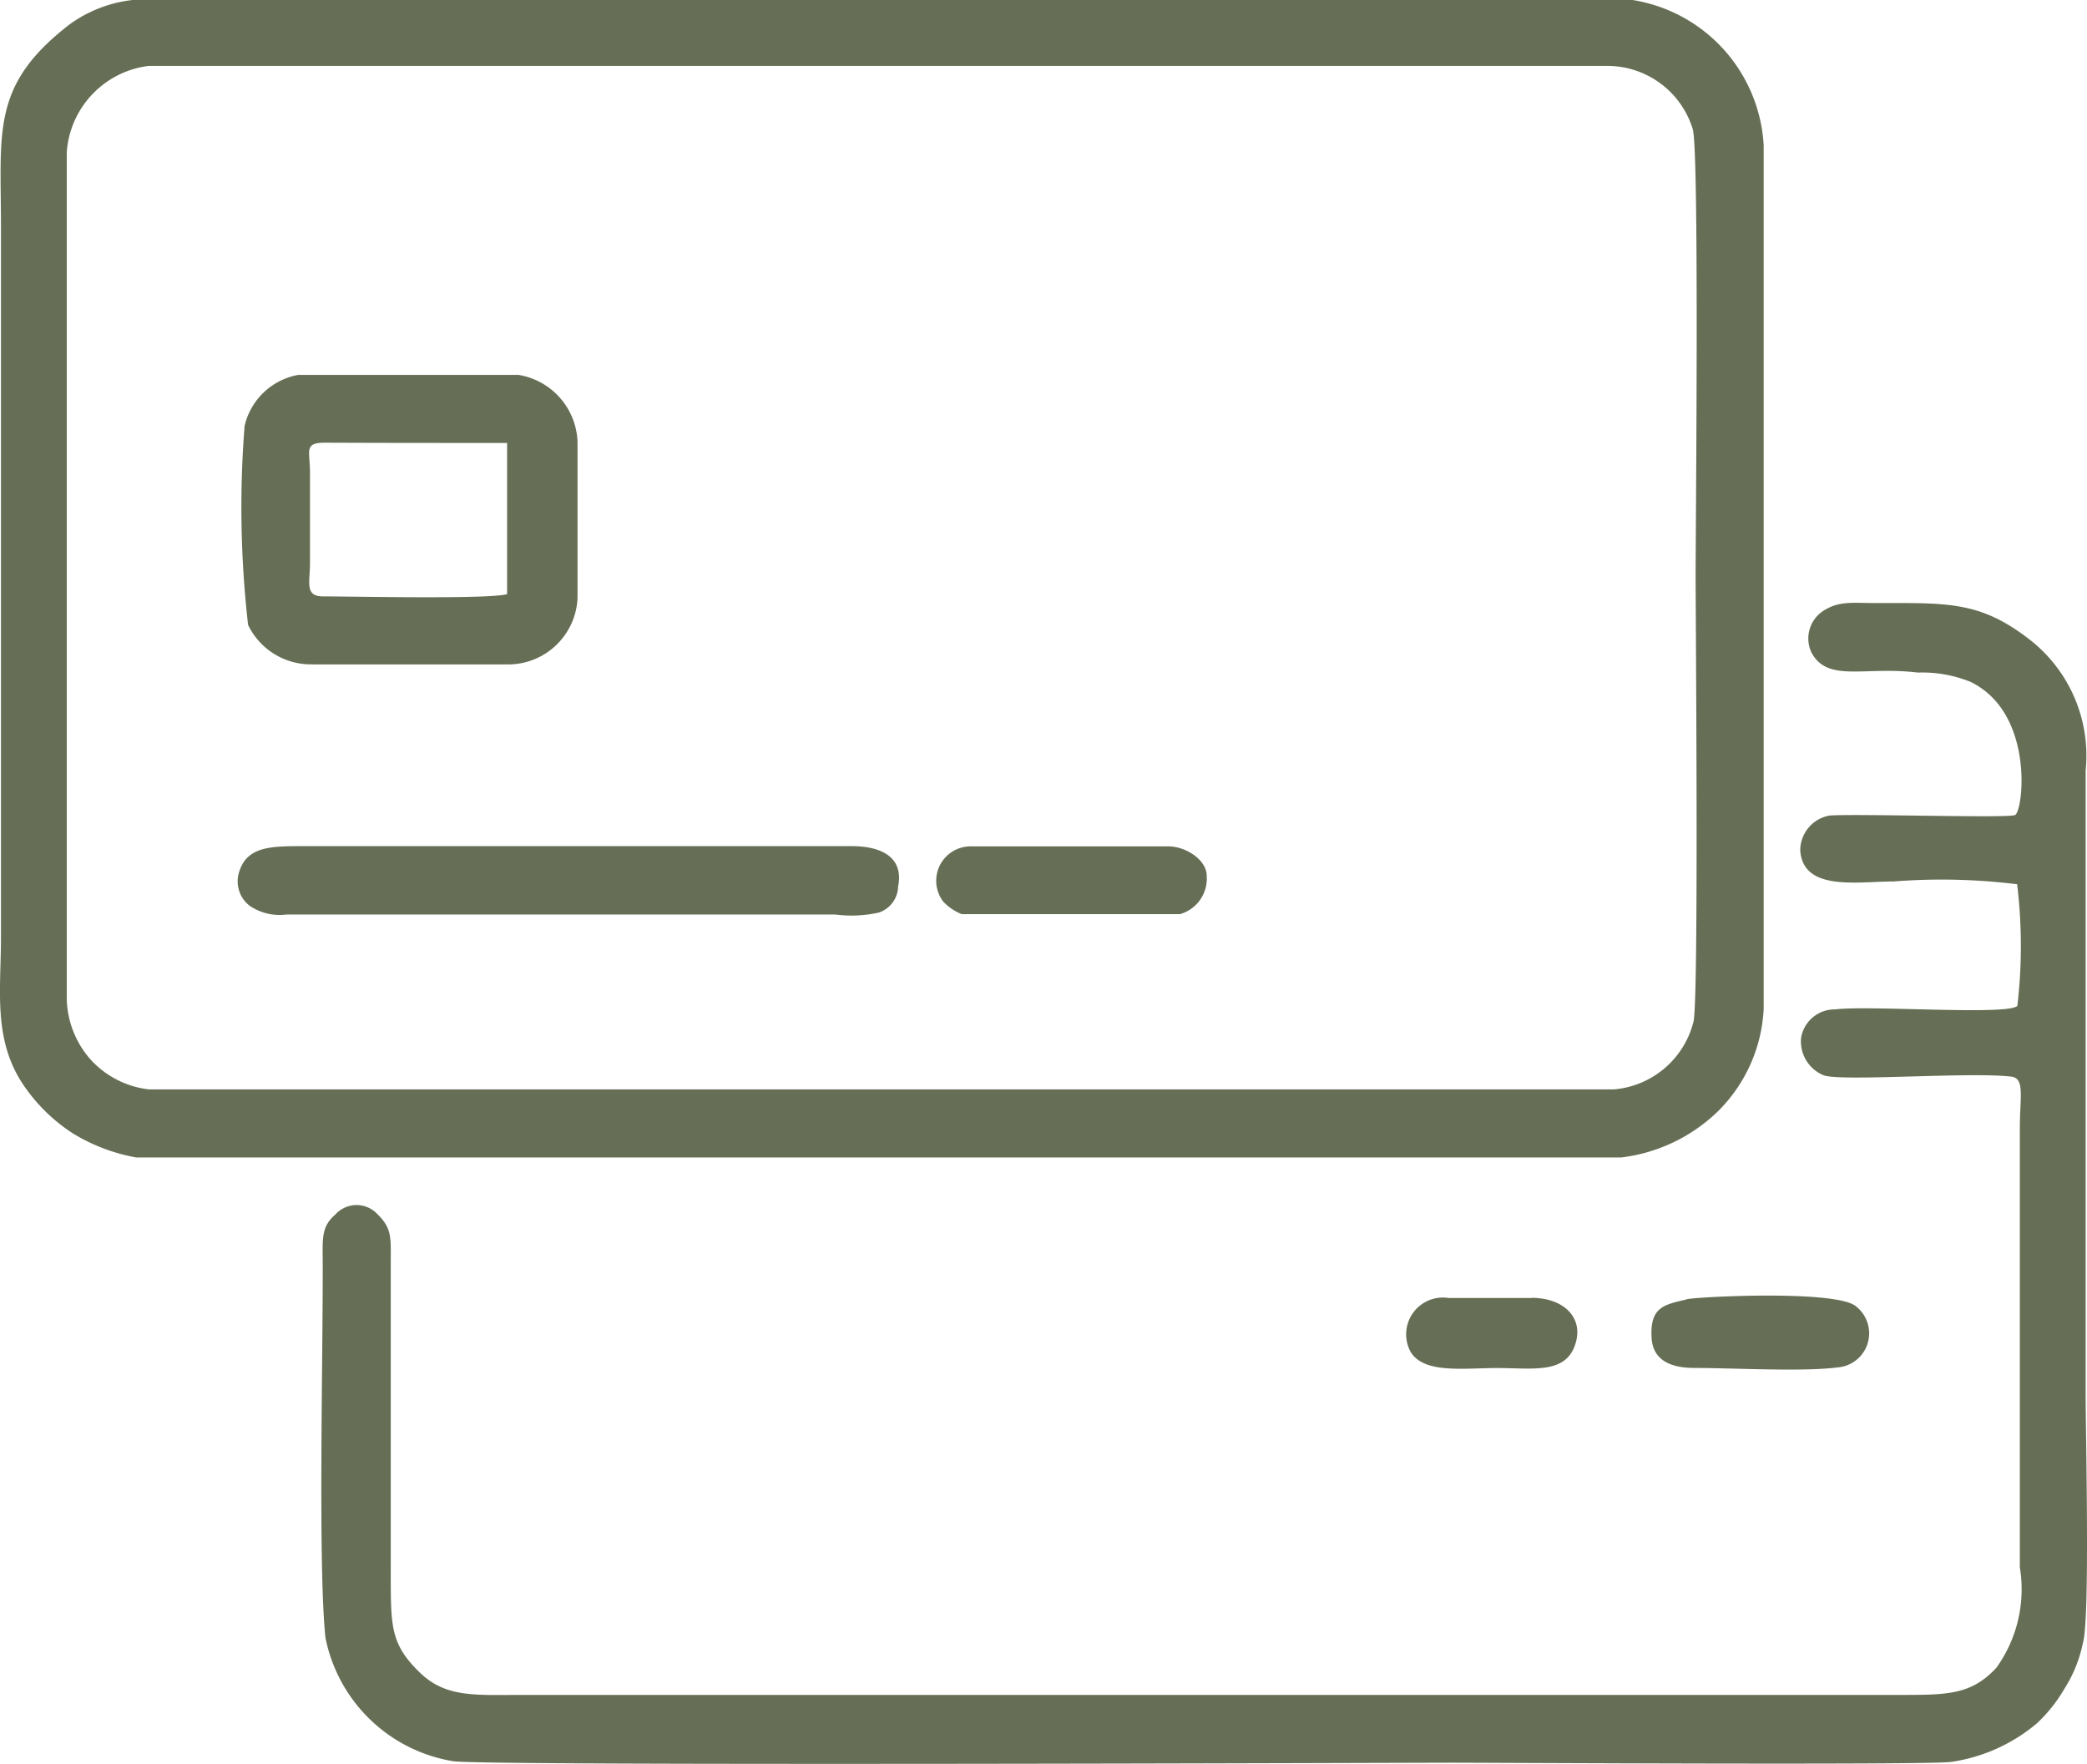 <svg id="Layer_x0020_1" xmlns="http://www.w3.org/2000/svg" width="47.881" height="40.467" viewBox="0 0 47.881 40.467">
  <g id="_1839445271232" transform="translate(0 0)">
    <path id="Path_45" data-name="Path 45" d="M1.532,3.5a2.147,2.147,0,0,1,1.88-1.988H36.875A2.049,2.049,0,0,1,38.84,2.973c.148.615.063,9.17.063,10.218,0,1.088.074,9.58-.046,10.235a2.061,2.061,0,0,1-1.823,1.566H3.412a2.142,2.142,0,0,1-1.327-.678,2.175,2.175,0,0,1-.552-1.378V3.5ZM3.15,26.554H37.194a3.842,3.842,0,0,0,2.233-1.071,3.548,3.548,0,0,0,1.037-2.335V3.338A3.576,3.576,0,0,0,37.456,0H3.042A3.025,3.025,0,0,0,1.584.57C-.2,1.954.023,3,.023,5.189v16.33c0,1.242-.2,2.409.592,3.48a3.939,3.939,0,0,0,1.054,1,4.185,4.185,0,0,0,1.475.558Z" transform="translate(-0.001 0)" fill="#666f55" fill-rule="evenodd"/>
    <path id="Path_46" data-name="Path 46" d="M51.849,30.728a11.777,11.777,0,0,1,.006,2.8c-.222.222-3.383-.017-4.181.08a.781.781,0,0,0-.78.649.84.84,0,0,0,.524.866c.45.142,3.372-.085,4.3.028.313.04.194.461.194,1.2V46.408a3.086,3.086,0,0,1-.535,2.3c-.581.632-1.133.627-2.244.627H17.567c-1.1,0-1.76.068-2.364-.513-.655-.638-.666-1.031-.666-2.2V39.448c0-.609.034-.809-.308-1.145a.654.654,0,0,0-.963.011c-.336.285-.29.581-.29,1.133.006,2.176-.108,6.955.063,8.578a3.58,3.58,0,0,0,2.928,2.831c.769.114,22.174.034,22.891.034.906,0,10.856.057,11.471-.017a3.922,3.922,0,0,0,1.971-.883,3.421,3.421,0,0,0,.632-.792,3.106,3.106,0,0,0,.427-1.054c.165-.53.063-4.756.063-5.69V28.125A3.372,3.372,0,0,0,52.106,25.1c-1.128-.866-1.88-.814-3.5-.814-.547,0-.854-.057-1.225.194a.756.756,0,0,0-.245.951c.382.683,1.2.3,2.438.45a2.937,2.937,0,0,1,1.213.216c1.475.723,1.2,2.979,1.014,3.053s-3.628-.034-4.255.011a.814.814,0,0,0-.672.8c.068.946,1.3.712,2.147.712a14.092,14.092,0,0,1,2.819.063Z" transform="translate(-5.572 -10.451)" fill="#666f55" fill-rule="evenodd"/>
    <path id="Path_47" data-name="Path 47" d="M11.6,20.181c-.427,0-.3-.325-.3-.752V17.321c-.006-.49-.137-.666.347-.666,1.384.006,2.768.006,4.175.006v3.469c-.433.12-3.526.051-4.226.051Zm-.262,1.561h4.534a1.594,1.594,0,0,0,1.566-1.521V16.638A1.616,1.616,0,0,0,16.086,15.1H11.028A1.545,1.545,0,0,0,9.8,16.268a23.722,23.722,0,0,0,.08,4.568A1.6,1.6,0,0,0,11.341,21.741Z" transform="translate(-4.188 -6.499)" fill="#666f55" fill-rule="evenodd"/>
    <path id="Path_48" data-name="Path 48" d="M24.722,35.026c.148-.683-.37-.945-1.059-.945h-12.6c-.729,0-1.282.006-1.458.6a.707.707,0,0,0,.245.769,1.227,1.227,0,0,0,.843.2H23.286a2.869,2.869,0,0,0,1-.046.648.648,0,0,0,.439-.57Z" transform="translate(-4.121 -14.669)" fill="#666f55" fill-rule="evenodd"/>
    <path id="Path_49" data-name="Path 49" d="M38.295,35.645H43.3a.847.847,0,0,0,.615-.877c0-.376-.49-.678-.877-.678H38.506a.789.789,0,0,0-.638,1.264A1.165,1.165,0,0,0,38.295,35.645Z" transform="translate(-16.23 -14.673)" fill="#666f55" fill-rule="evenodd"/>
    <path id="Path_50" data-name="Path 50" d="M67.325,52.277c-.518.12-.837.177-.8.871.028.547.473.7.985.7.871,0,2.483.091,3.269-.011a.785.785,0,0,0,.439-1.4c-.439-.387-3.662-.222-3.89-.165Z" transform="translate(-28.634 -22.465)" fill="#666f55" fill-rule="evenodd"/>
    <path id="Path_51" data-name="Path 51" d="M59.513,52.276h-1.9a.844.844,0,0,0-.871,1.242c.313.5,1.207.365,1.976.365.814,0,1.544.137,1.783-.5s-.234-1.111-.991-1.111Z" transform="translate(-24.376 -22.498)" fill="#666f55" fill-rule="evenodd"/>
  </g>
</svg>
